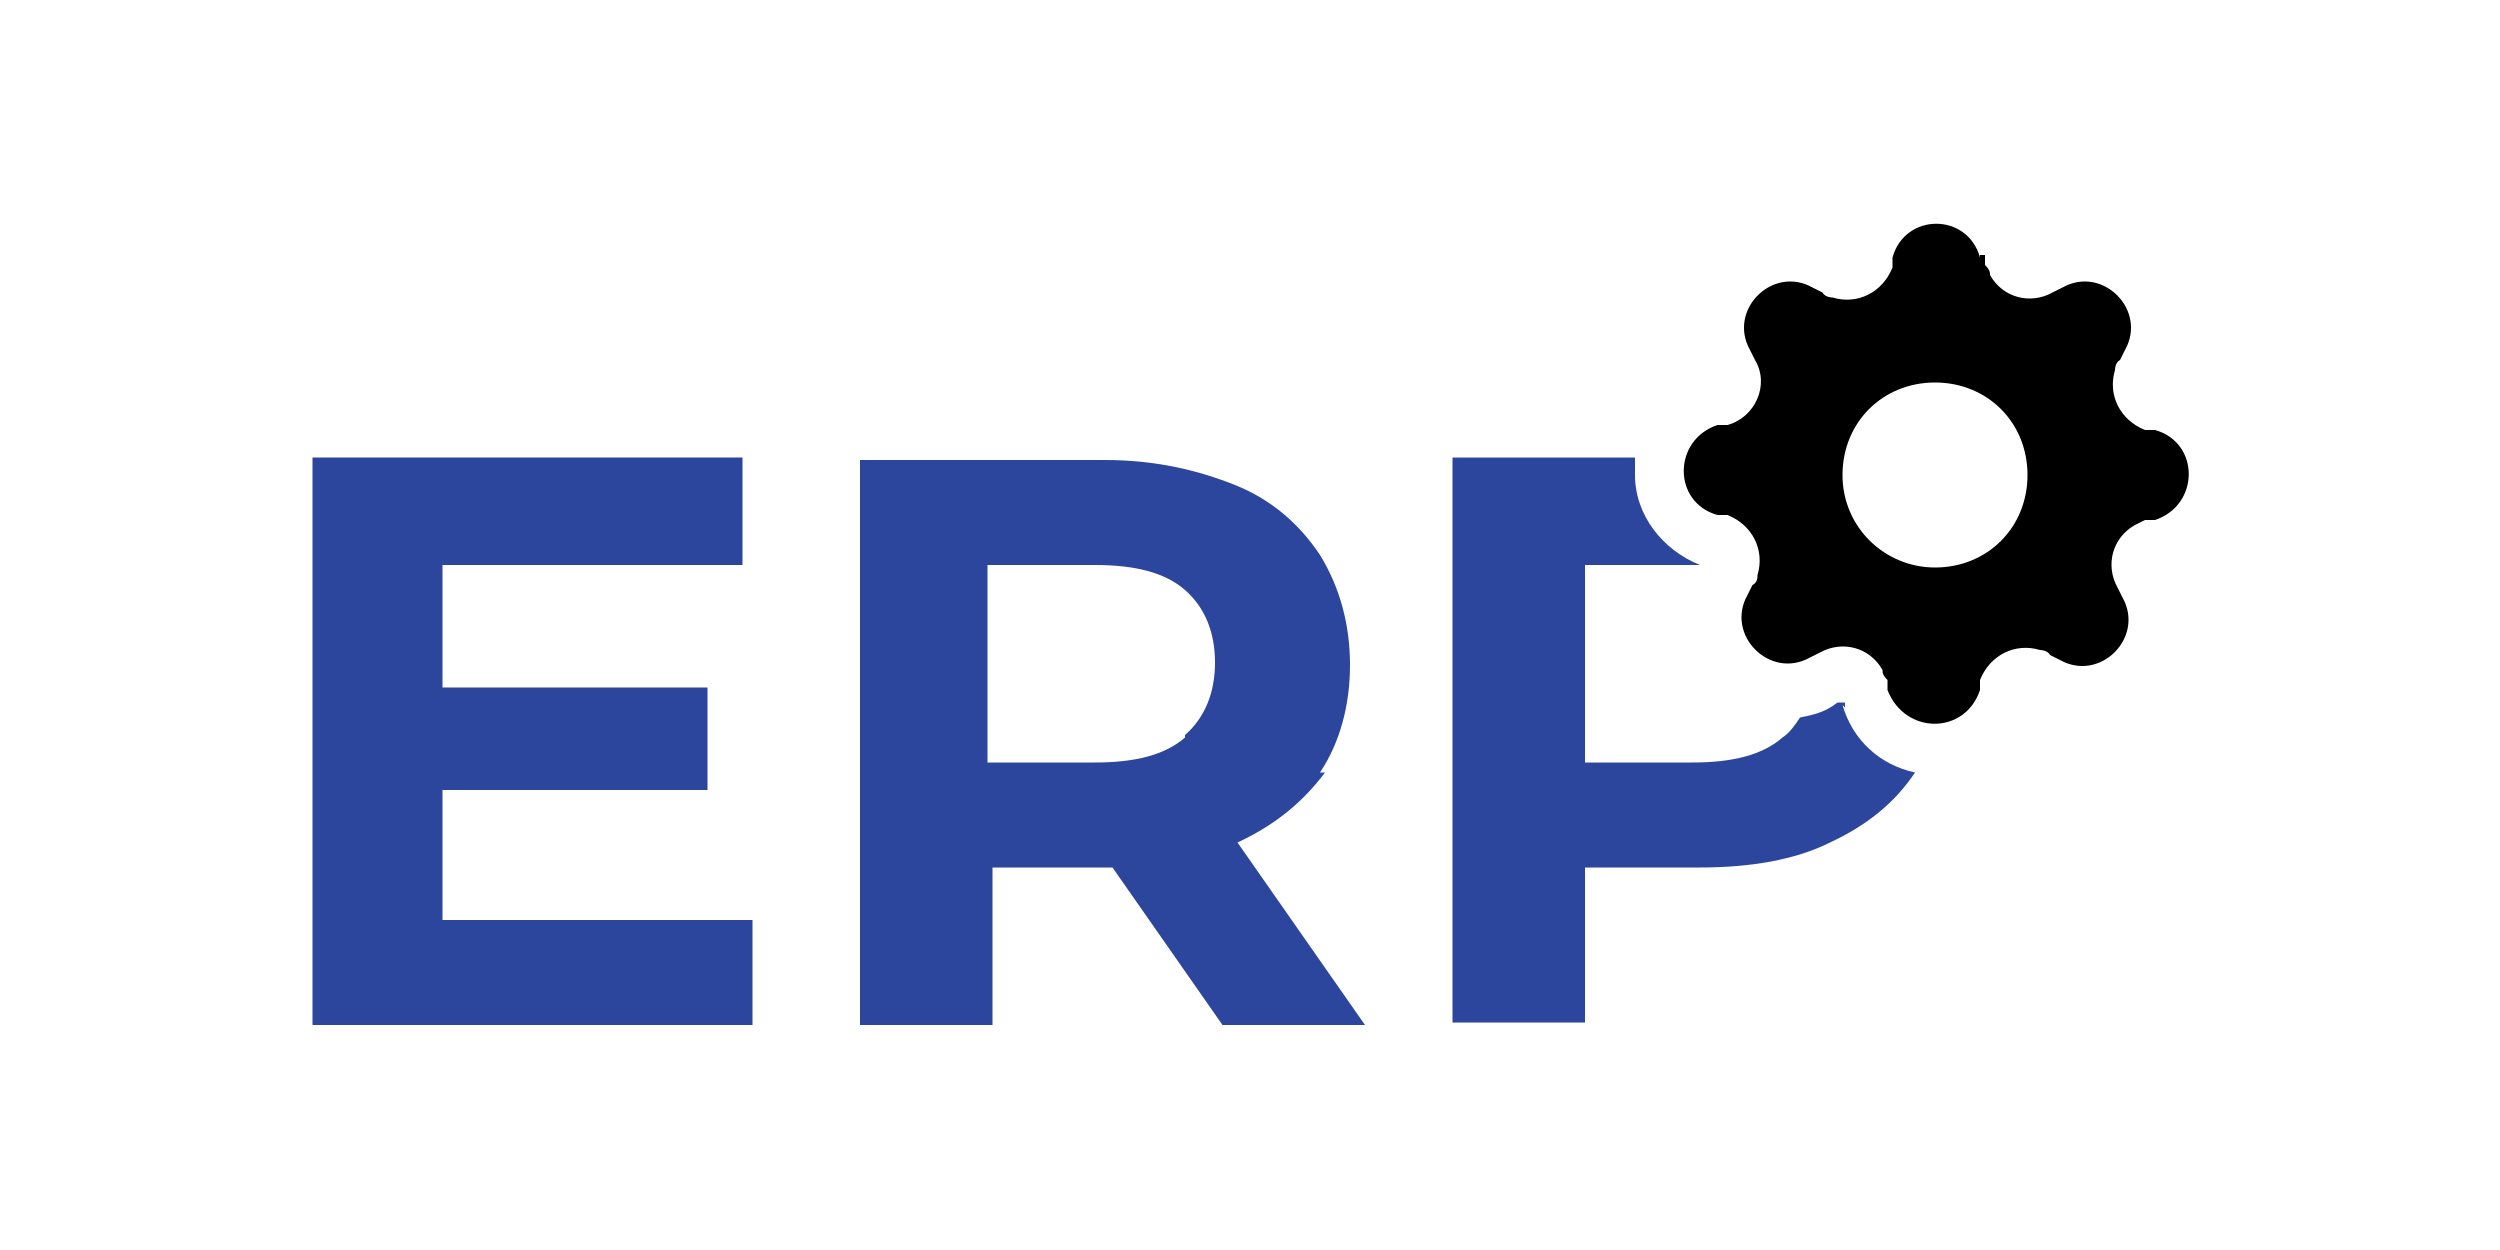 <?xml version="1.0" encoding="UTF-8"?>
<svg xmlns="http://www.w3.org/2000/svg" version="1.1" viewBox="0 0 100 50">
  <defs>
    <style>
      .cls-1 {
        fill: none;
      }

      .cls-2 {
        fill: #2b469c;
      }
    </style>
  </defs>
  <!-- Generator: Adobe Illustrator 28.7.0, SVG Export Plug-In . SVG Version: 1.2.0 Build 136)  -->
  <g>
    <g id="_레이어_1" data-name="레이어_1">
      <g id="_레이어_1-2" data-name="_레이어_1">
        <g id="_레이어_2">
          <g id="Layer_1">
            <path class="cls-1" d="M43.8,22.6h-4.3v7.9h4.3c1.6,0,2.8-.3,3.6-1s1.2-1.7,1.2-2.9-.4-2.2-1.2-2.9-2-1-3.6-1h0Z"/>
            <polygon class="cls-2" points="17.7 31.6 28.3 31.6 28.3 27.5 17.7 27.5 17.7 22.6 29.7 22.6 29.7 18.3 12.5 18.3 12.5 41 30.1 41 30.1 36.8 17.7 36.8 17.7 31.6"/>
            <path class="cls-2" d="M52.8,30.9c.8-1.2,1.2-2.7,1.2-4.3s-.4-3.1-1.2-4.4c-.8-1.2-1.9-2.2-3.4-2.8s-3.2-1-5.2-1h-9.8v22.6h5.3v-6.3h4.8l4.4,6.3h5.7l-5.1-7.3c1.5-.7,2.6-1.6,3.5-2.8,0,0-.2,0-.2,0ZM47.4,29.5c-.8.7-2,1-3.6,1h-4.3v-7.9h4.3c1.6,0,2.8.3,3.6,1s1.2,1.7,1.2,2.9-.4,2.2-1.2,2.9h0Z"/>
            <path class="cls-2" d="M73.8,28.3v-.2h-.3c-.5.4-1,.5-1.5.6-.2.3-.4.6-.7.8-.8.7-2,1-3.6,1h-4.3v-7.9h4.6c-1.5-.6-2.6-2-2.6-3.6s0-.5,0-.7h-7.3v22.6h5.3v-6.2h4.6c2,0,3.8-.3,5.2-1,1.5-.7,2.6-1.6,3.4-2.8-1.4-.3-2.5-1.3-2.9-2.7h0Z"/>
            <path d="M79.2,10.3c-.5-1.8-3-1.8-3.5,0v.4c-.4,1-1.4,1.5-2.4,1.2,0,0-.3,0-.4-.2l-.4-.2c-1.6-.9-3.4.9-2.5,2.5l.2.4c.6,1,0,2.3-1.1,2.6h-.4c-1.8.6-1.8,3.1,0,3.6h.4c1,.4,1.5,1.4,1.2,2.4,0,.1,0,.3-.2.4l-.2.4c-.9,1.6.9,3.4,2.5,2.5l.4-.2c.9-.5,2-.2,2.5.7,0,.1,0,.2.2.4v.4c.7,1.8,3.1,1.8,3.7,0v-.4c.4-1,1.4-1.5,2.4-1.2,0,0,.3,0,.4.2l.4.2c1.6.9,3.4-.9,2.5-2.5l-.2-.4c-.5-.9-.2-2,.7-2.5,0,0,.2-.1.4-.2h.4c1.8-.6,1.8-3.1,0-3.6h-.4c-1-.4-1.5-1.4-1.2-2.4,0,0,0-.3.2-.4l.2-.4c.9-1.6-.9-3.4-2.5-2.5l-.4.2c-.9.5-2,.2-2.5-.7,0-.1,0-.2-.2-.4v-.4h-.2ZM77.4,22.7c-2,0-3.7-1.6-3.7-3.7s1.6-3.7,3.7-3.7,3.7,1.6,3.7,3.7-1.6,3.7-3.7,3.7h0Z"/>
          </g>
        </g>
      </g>
    </g>
  </g>
</svg>
